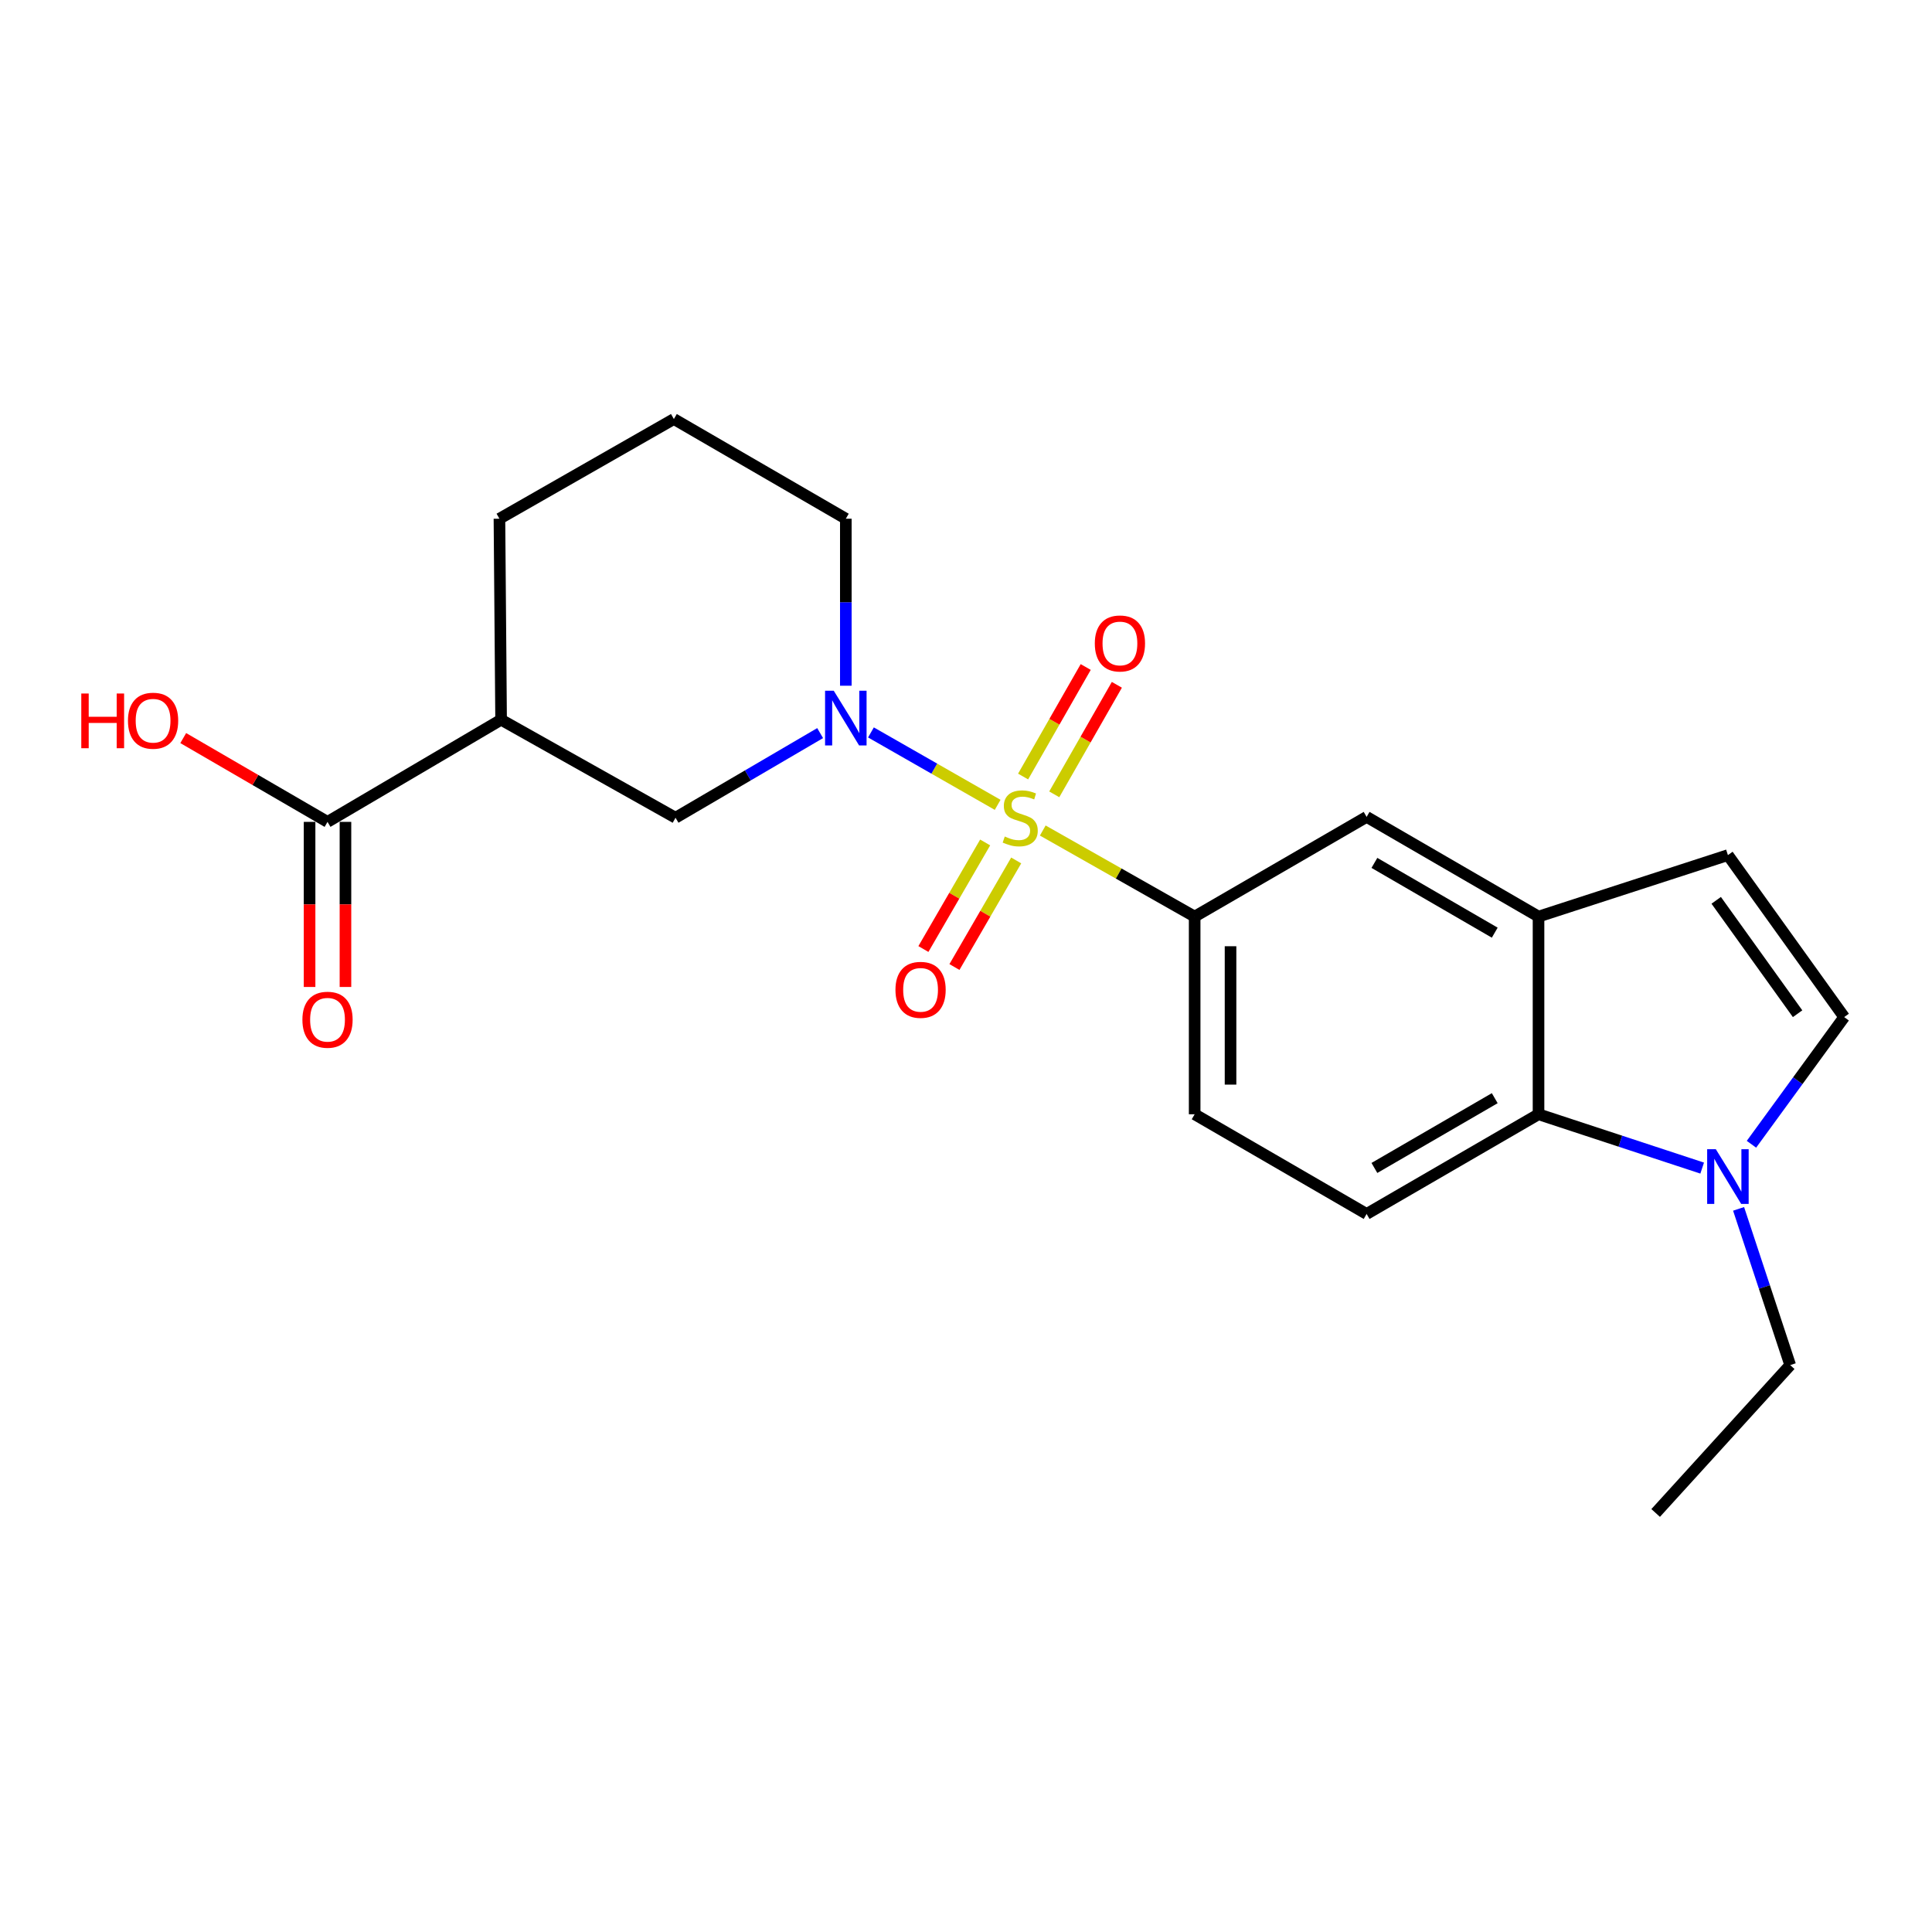 <?xml version='1.0' encoding='iso-8859-1'?>
<svg version='1.1' baseProfile='full'
              xmlns='http://www.w3.org/2000/svg'
                      xmlns:rdkit='http://www.rdkit.org/xml'
                      xmlns:xlink='http://www.w3.org/1999/xlink'
                  xml:space='preserve'
width='1000px' height='1000px' viewBox='0 0 1000 1000'>
<!-- END OF HEADER -->
<rect style='opacity:1.0;fill:#FFFFFF;stroke:none' width='1000' height='1000' x='0' y='0'> </rect>
<path class='bond-0' d='M 516.385,416.584 L 483.592,397.844' style='fill:none;fill-rule:evenodd;stroke:#CCCC00;stroke-width:6px;stroke-linecap:butt;stroke-linejoin:miter;stroke-opacity:1' />
<path class='bond-0' d='M 483.592,397.844 L 450.8,379.103' style='fill:none;fill-rule:evenodd;stroke:#0000FF;stroke-width:6px;stroke-linecap:butt;stroke-linejoin:miter;stroke-opacity:1' />
<path class='bond-1' d='M 539.738,429.875 L 579.045,452.149' style='fill:none;fill-rule:evenodd;stroke:#CCCC00;stroke-width:6px;stroke-linecap:butt;stroke-linejoin:miter;stroke-opacity:1' />
<path class='bond-1' d='M 579.045,452.149 L 618.352,474.423' style='fill:none;fill-rule:evenodd;stroke:#000000;stroke-width:6px;stroke-linecap:butt;stroke-linejoin:miter;stroke-opacity:1' />
<path class='bond-11' d='M 545.682,411.147 L 561.884,382.802' style='fill:none;fill-rule:evenodd;stroke:#CCCC00;stroke-width:6px;stroke-linecap:butt;stroke-linejoin:miter;stroke-opacity:1' />
<path class='bond-11' d='M 561.884,382.802 L 578.086,354.457' style='fill:none;fill-rule:evenodd;stroke:#FF0000;stroke-width:6px;stroke-linecap:butt;stroke-linejoin:miter;stroke-opacity:1' />
<path class='bond-11' d='M 529.559,401.931 L 545.761,373.586' style='fill:none;fill-rule:evenodd;stroke:#CCCC00;stroke-width:6px;stroke-linecap:butt;stroke-linejoin:miter;stroke-opacity:1' />
<path class='bond-11' d='M 545.761,373.586 L 561.962,345.241' style='fill:none;fill-rule:evenodd;stroke:#FF0000;stroke-width:6px;stroke-linecap:butt;stroke-linejoin:miter;stroke-opacity:1' />
<path class='bond-12' d='M 509.916,436.055 L 493.933,463.634' style='fill:none;fill-rule:evenodd;stroke:#CCCC00;stroke-width:6px;stroke-linecap:butt;stroke-linejoin:miter;stroke-opacity:1' />
<path class='bond-12' d='M 493.933,463.634 L 477.95,491.214' style='fill:none;fill-rule:evenodd;stroke:#FF0000;stroke-width:6px;stroke-linecap:butt;stroke-linejoin:miter;stroke-opacity:1' />
<path class='bond-12' d='M 525.984,445.366 L 510.001,472.946' style='fill:none;fill-rule:evenodd;stroke:#CCCC00;stroke-width:6px;stroke-linecap:butt;stroke-linejoin:miter;stroke-opacity:1' />
<path class='bond-12' d='M 510.001,472.946 L 494.018,500.526' style='fill:none;fill-rule:evenodd;stroke:#FF0000;stroke-width:6px;stroke-linecap:butt;stroke-linejoin:miter;stroke-opacity:1' />
<path class='bond-6' d='M 424.503,379.452 L 387.079,401.355' style='fill:none;fill-rule:evenodd;stroke:#0000FF;stroke-width:6px;stroke-linecap:butt;stroke-linejoin:miter;stroke-opacity:1' />
<path class='bond-6' d='M 387.079,401.355 L 349.655,423.259' style='fill:none;fill-rule:evenodd;stroke:#000000;stroke-width:6px;stroke-linecap:butt;stroke-linejoin:miter;stroke-opacity:1' />
<path class='bond-16' d='M 437.797,354.932 L 437.797,311.71' style='fill:none;fill-rule:evenodd;stroke:#0000FF;stroke-width:6px;stroke-linecap:butt;stroke-linejoin:miter;stroke-opacity:1' />
<path class='bond-16' d='M 437.797,311.71 L 437.797,268.487' style='fill:none;fill-rule:evenodd;stroke:#000000;stroke-width:6px;stroke-linecap:butt;stroke-linejoin:miter;stroke-opacity:1' />
<path class='bond-10' d='M 618.352,474.423 L 707.36,422.826' style='fill:none;fill-rule:evenodd;stroke:#000000;stroke-width:6px;stroke-linecap:butt;stroke-linejoin:miter;stroke-opacity:1' />
<path class='bond-14' d='M 618.352,474.423 L 618.352,576.741' style='fill:none;fill-rule:evenodd;stroke:#000000;stroke-width:6px;stroke-linecap:butt;stroke-linejoin:miter;stroke-opacity:1' />
<path class='bond-14' d='M 636.923,489.771 L 636.923,561.393' style='fill:none;fill-rule:evenodd;stroke:#000000;stroke-width:6px;stroke-linecap:butt;stroke-linejoin:miter;stroke-opacity:1' />
<path class='bond-2' d='M 881.044,604.602 L 838.691,590.672' style='fill:none;fill-rule:evenodd;stroke:#0000FF;stroke-width:6px;stroke-linecap:butt;stroke-linejoin:miter;stroke-opacity:1' />
<path class='bond-2' d='M 838.691,590.672 L 796.338,576.741' style='fill:none;fill-rule:evenodd;stroke:#000000;stroke-width:6px;stroke-linecap:butt;stroke-linejoin:miter;stroke-opacity:1' />
<path class='bond-19' d='M 899.891,625.713 L 913.248,666.144' style='fill:none;fill-rule:evenodd;stroke:#0000FF;stroke-width:6px;stroke-linecap:butt;stroke-linejoin:miter;stroke-opacity:1' />
<path class='bond-19' d='M 913.248,666.144 L 926.606,706.576' style='fill:none;fill-rule:evenodd;stroke:#000000;stroke-width:6px;stroke-linecap:butt;stroke-linejoin:miter;stroke-opacity:1' />
<path class='bond-24' d='M 906.55,592.269 L 930.548,559.356' style='fill:none;fill-rule:evenodd;stroke:#0000FF;stroke-width:6px;stroke-linecap:butt;stroke-linejoin:miter;stroke-opacity:1' />
<path class='bond-24' d='M 930.548,559.356 L 954.545,526.444' style='fill:none;fill-rule:evenodd;stroke:#000000;stroke-width:6px;stroke-linecap:butt;stroke-linejoin:miter;stroke-opacity:1' />
<path class='bond-3' d='M 259.367,372.528 L 349.655,423.259' style='fill:none;fill-rule:evenodd;stroke:#000000;stroke-width:6px;stroke-linecap:butt;stroke-linejoin:miter;stroke-opacity:1' />
<path class='bond-8' d='M 259.367,372.528 L 169.523,425.405' style='fill:none;fill-rule:evenodd;stroke:#000000;stroke-width:6px;stroke-linecap:butt;stroke-linejoin:miter;stroke-opacity:1' />
<path class='bond-23' d='M 259.367,372.528 L 258.51,268.487' style='fill:none;fill-rule:evenodd;stroke:#000000;stroke-width:6px;stroke-linecap:butt;stroke-linejoin:miter;stroke-opacity:1' />
<path class='bond-4' d='M 796.338,474.423 L 707.36,422.826' style='fill:none;fill-rule:evenodd;stroke:#000000;stroke-width:6px;stroke-linecap:butt;stroke-linejoin:miter;stroke-opacity:1' />
<path class='bond-4' d='M 773.675,482.749 L 711.391,446.631' style='fill:none;fill-rule:evenodd;stroke:#000000;stroke-width:6px;stroke-linecap:butt;stroke-linejoin:miter;stroke-opacity:1' />
<path class='bond-9' d='M 796.338,474.423 L 894.364,442.604' style='fill:none;fill-rule:evenodd;stroke:#000000;stroke-width:6px;stroke-linecap:butt;stroke-linejoin:miter;stroke-opacity:1' />
<path class='bond-22' d='M 796.338,474.423 L 796.338,576.741' style='fill:none;fill-rule:evenodd;stroke:#000000;stroke-width:6px;stroke-linecap:butt;stroke-linejoin:miter;stroke-opacity:1' />
<path class='bond-5' d='M 796.338,576.741 L 707.36,628.339' style='fill:none;fill-rule:evenodd;stroke:#000000;stroke-width:6px;stroke-linecap:butt;stroke-linejoin:miter;stroke-opacity:1' />
<path class='bond-5' d='M 773.675,568.415 L 711.391,604.533' style='fill:none;fill-rule:evenodd;stroke:#000000;stroke-width:6px;stroke-linecap:butt;stroke-linejoin:miter;stroke-opacity:1' />
<path class='bond-7' d='M 954.545,526.444 L 894.364,442.604' style='fill:none;fill-rule:evenodd;stroke:#000000;stroke-width:6px;stroke-linecap:butt;stroke-linejoin:miter;stroke-opacity:1' />
<path class='bond-7' d='M 930.431,524.697 L 888.304,466.01' style='fill:none;fill-rule:evenodd;stroke:#000000;stroke-width:6px;stroke-linecap:butt;stroke-linejoin:miter;stroke-opacity:1' />
<path class='bond-15' d='M 160.237,425.405 L 160.237,468.13' style='fill:none;fill-rule:evenodd;stroke:#000000;stroke-width:6px;stroke-linecap:butt;stroke-linejoin:miter;stroke-opacity:1' />
<path class='bond-15' d='M 160.237,468.13 L 160.237,510.855' style='fill:none;fill-rule:evenodd;stroke:#FF0000;stroke-width:6px;stroke-linecap:butt;stroke-linejoin:miter;stroke-opacity:1' />
<path class='bond-15' d='M 178.808,425.405 L 178.808,468.13' style='fill:none;fill-rule:evenodd;stroke:#000000;stroke-width:6px;stroke-linecap:butt;stroke-linejoin:miter;stroke-opacity:1' />
<path class='bond-15' d='M 178.808,468.13 L 178.808,510.855' style='fill:none;fill-rule:evenodd;stroke:#FF0000;stroke-width:6px;stroke-linecap:butt;stroke-linejoin:miter;stroke-opacity:1' />
<path class='bond-17' d='M 169.523,425.405 L 132.184,403.717' style='fill:none;fill-rule:evenodd;stroke:#000000;stroke-width:6px;stroke-linecap:butt;stroke-linejoin:miter;stroke-opacity:1' />
<path class='bond-17' d='M 132.184,403.717 L 94.845,382.029' style='fill:none;fill-rule:evenodd;stroke:#FF0000;stroke-width:6px;stroke-linecap:butt;stroke-linejoin:miter;stroke-opacity:1' />
<path class='bond-13' d='M 707.36,628.339 L 618.352,576.741' style='fill:none;fill-rule:evenodd;stroke:#000000;stroke-width:6px;stroke-linecap:butt;stroke-linejoin:miter;stroke-opacity:1' />
<path class='bond-20' d='M 437.797,268.487 L 348.798,216.89' style='fill:none;fill-rule:evenodd;stroke:#000000;stroke-width:6px;stroke-linecap:butt;stroke-linejoin:miter;stroke-opacity:1' />
<path class='bond-18' d='M 258.51,268.487 L 348.798,216.89' style='fill:none;fill-rule:evenodd;stroke:#000000;stroke-width:6px;stroke-linecap:butt;stroke-linejoin:miter;stroke-opacity:1' />
<path class='bond-21' d='M 926.606,706.576 L 856.963,783.11' style='fill:none;fill-rule:evenodd;stroke:#000000;stroke-width:6px;stroke-linecap:butt;stroke-linejoin:miter;stroke-opacity:1' />
<path  class='atom-0' d='M 520.064 432.979
Q 520.384 433.099, 521.704 433.659
Q 523.024 434.219, 524.464 434.579
Q 525.944 434.899, 527.384 434.899
Q 530.064 434.899, 531.624 433.619
Q 533.184 432.299, 533.184 430.019
Q 533.184 428.459, 532.384 427.499
Q 531.624 426.539, 530.424 426.019
Q 529.224 425.499, 527.224 424.899
Q 524.704 424.139, 523.184 423.419
Q 521.704 422.699, 520.624 421.179
Q 519.584 419.659, 519.584 417.099
Q 519.584 413.539, 521.984 411.339
Q 524.424 409.139, 529.224 409.139
Q 532.504 409.139, 536.224 410.699
L 535.304 413.779
Q 531.904 412.379, 529.344 412.379
Q 526.584 412.379, 525.064 413.539
Q 523.544 414.659, 523.584 416.619
Q 523.584 418.139, 524.344 419.059
Q 525.144 419.979, 526.264 420.499
Q 527.424 421.019, 529.344 421.619
Q 531.904 422.419, 533.424 423.219
Q 534.944 424.019, 536.024 425.659
Q 537.144 427.259, 537.144 430.019
Q 537.144 433.939, 534.504 436.059
Q 531.904 438.139, 527.544 438.139
Q 525.024 438.139, 523.104 437.579
Q 521.224 437.059, 518.984 436.139
L 520.064 432.979
' fill='#CCCC00'/>
<path  class='atom-1' d='M 431.537 357.512
L 440.817 372.512
Q 441.737 373.992, 443.217 376.672
Q 444.697 379.352, 444.777 379.512
L 444.777 357.512
L 448.537 357.512
L 448.537 385.832
L 444.657 385.832
L 434.697 369.432
Q 433.537 367.512, 432.297 365.312
Q 431.097 363.112, 430.737 362.432
L 430.737 385.832
L 427.057 385.832
L 427.057 357.512
L 431.537 357.512
' fill='#0000FF'/>
<path  class='atom-3' d='M 888.104 594.823
L 897.384 609.823
Q 898.304 611.303, 899.784 613.983
Q 901.264 616.663, 901.344 616.823
L 901.344 594.823
L 905.104 594.823
L 905.104 623.143
L 901.224 623.143
L 891.264 606.743
Q 890.104 604.823, 888.864 602.623
Q 887.664 600.423, 887.304 599.743
L 887.304 623.143
L 883.624 623.143
L 883.624 594.823
L 888.104 594.823
' fill='#0000FF'/>
<path  class='atom-12' d='M 566.672 333.051
Q 566.672 326.251, 570.032 322.451
Q 573.392 318.651, 579.672 318.651
Q 585.952 318.651, 589.312 322.451
Q 592.672 326.251, 592.672 333.051
Q 592.672 339.931, 589.272 343.851
Q 585.872 347.731, 579.672 347.731
Q 573.432 347.731, 570.032 343.851
Q 566.672 339.971, 566.672 333.051
M 579.672 344.531
Q 583.992 344.531, 586.312 341.651
Q 588.672 338.731, 588.672 333.051
Q 588.672 327.491, 586.312 324.691
Q 583.992 321.851, 579.672 321.851
Q 575.352 321.851, 572.992 324.651
Q 570.672 327.451, 570.672 333.051
Q 570.672 338.771, 572.992 341.651
Q 575.352 344.531, 579.672 344.531
' fill='#FF0000'/>
<path  class='atom-13' d='M 463.487 512.337
Q 463.487 505.537, 466.847 501.737
Q 470.207 497.937, 476.487 497.937
Q 482.767 497.937, 486.127 501.737
Q 489.487 505.537, 489.487 512.337
Q 489.487 519.217, 486.087 523.137
Q 482.687 527.017, 476.487 527.017
Q 470.247 527.017, 466.847 523.137
Q 463.487 519.257, 463.487 512.337
M 476.487 523.817
Q 480.807 523.817, 483.127 520.937
Q 485.487 518.017, 485.487 512.337
Q 485.487 506.777, 483.127 503.977
Q 480.807 501.137, 476.487 501.137
Q 472.167 501.137, 469.807 503.937
Q 467.487 506.737, 467.487 512.337
Q 467.487 518.057, 469.807 520.937
Q 472.167 523.817, 476.487 523.817
' fill='#FF0000'/>
<path  class='atom-16' d='M 156.523 527.813
Q 156.523 521.013, 159.883 517.213
Q 163.243 513.413, 169.523 513.413
Q 175.803 513.413, 179.163 517.213
Q 182.523 521.013, 182.523 527.813
Q 182.523 534.693, 179.123 538.613
Q 175.723 542.493, 169.523 542.493
Q 163.283 542.493, 159.883 538.613
Q 156.523 534.733, 156.523 527.813
M 169.523 539.293
Q 173.843 539.293, 176.163 536.413
Q 178.523 533.493, 178.523 527.813
Q 178.523 522.253, 176.163 519.453
Q 173.843 516.613, 169.523 516.613
Q 165.203 516.613, 162.843 519.413
Q 160.523 522.213, 160.523 527.813
Q 160.523 533.533, 162.843 536.413
Q 165.203 539.293, 169.523 539.293
' fill='#FF0000'/>
<path  class='atom-18' d='M 42.075 358.961
L 45.915 358.961
L 45.915 371.001
L 60.395 371.001
L 60.395 358.961
L 64.235 358.961
L 64.235 387.281
L 60.395 387.281
L 60.395 374.201
L 45.915 374.201
L 45.915 387.281
L 42.075 387.281
L 42.075 358.961
' fill='#FF0000'/>
<path  class='atom-18' d='M 66.235 373.041
Q 66.235 366.241, 69.595 362.441
Q 72.955 358.641, 79.235 358.641
Q 85.515 358.641, 88.875 362.441
Q 92.235 366.241, 92.235 373.041
Q 92.235 379.921, 88.835 383.841
Q 85.435 387.721, 79.235 387.721
Q 72.995 387.721, 69.595 383.841
Q 66.235 379.961, 66.235 373.041
M 79.235 384.521
Q 83.555 384.521, 85.875 381.641
Q 88.235 378.721, 88.235 373.041
Q 88.235 367.481, 85.875 364.681
Q 83.555 361.841, 79.235 361.841
Q 74.915 361.841, 72.555 364.641
Q 70.235 367.441, 70.235 373.041
Q 70.235 378.761, 72.555 381.641
Q 74.915 384.521, 79.235 384.521
' fill='#FF0000'/>
</svg>

